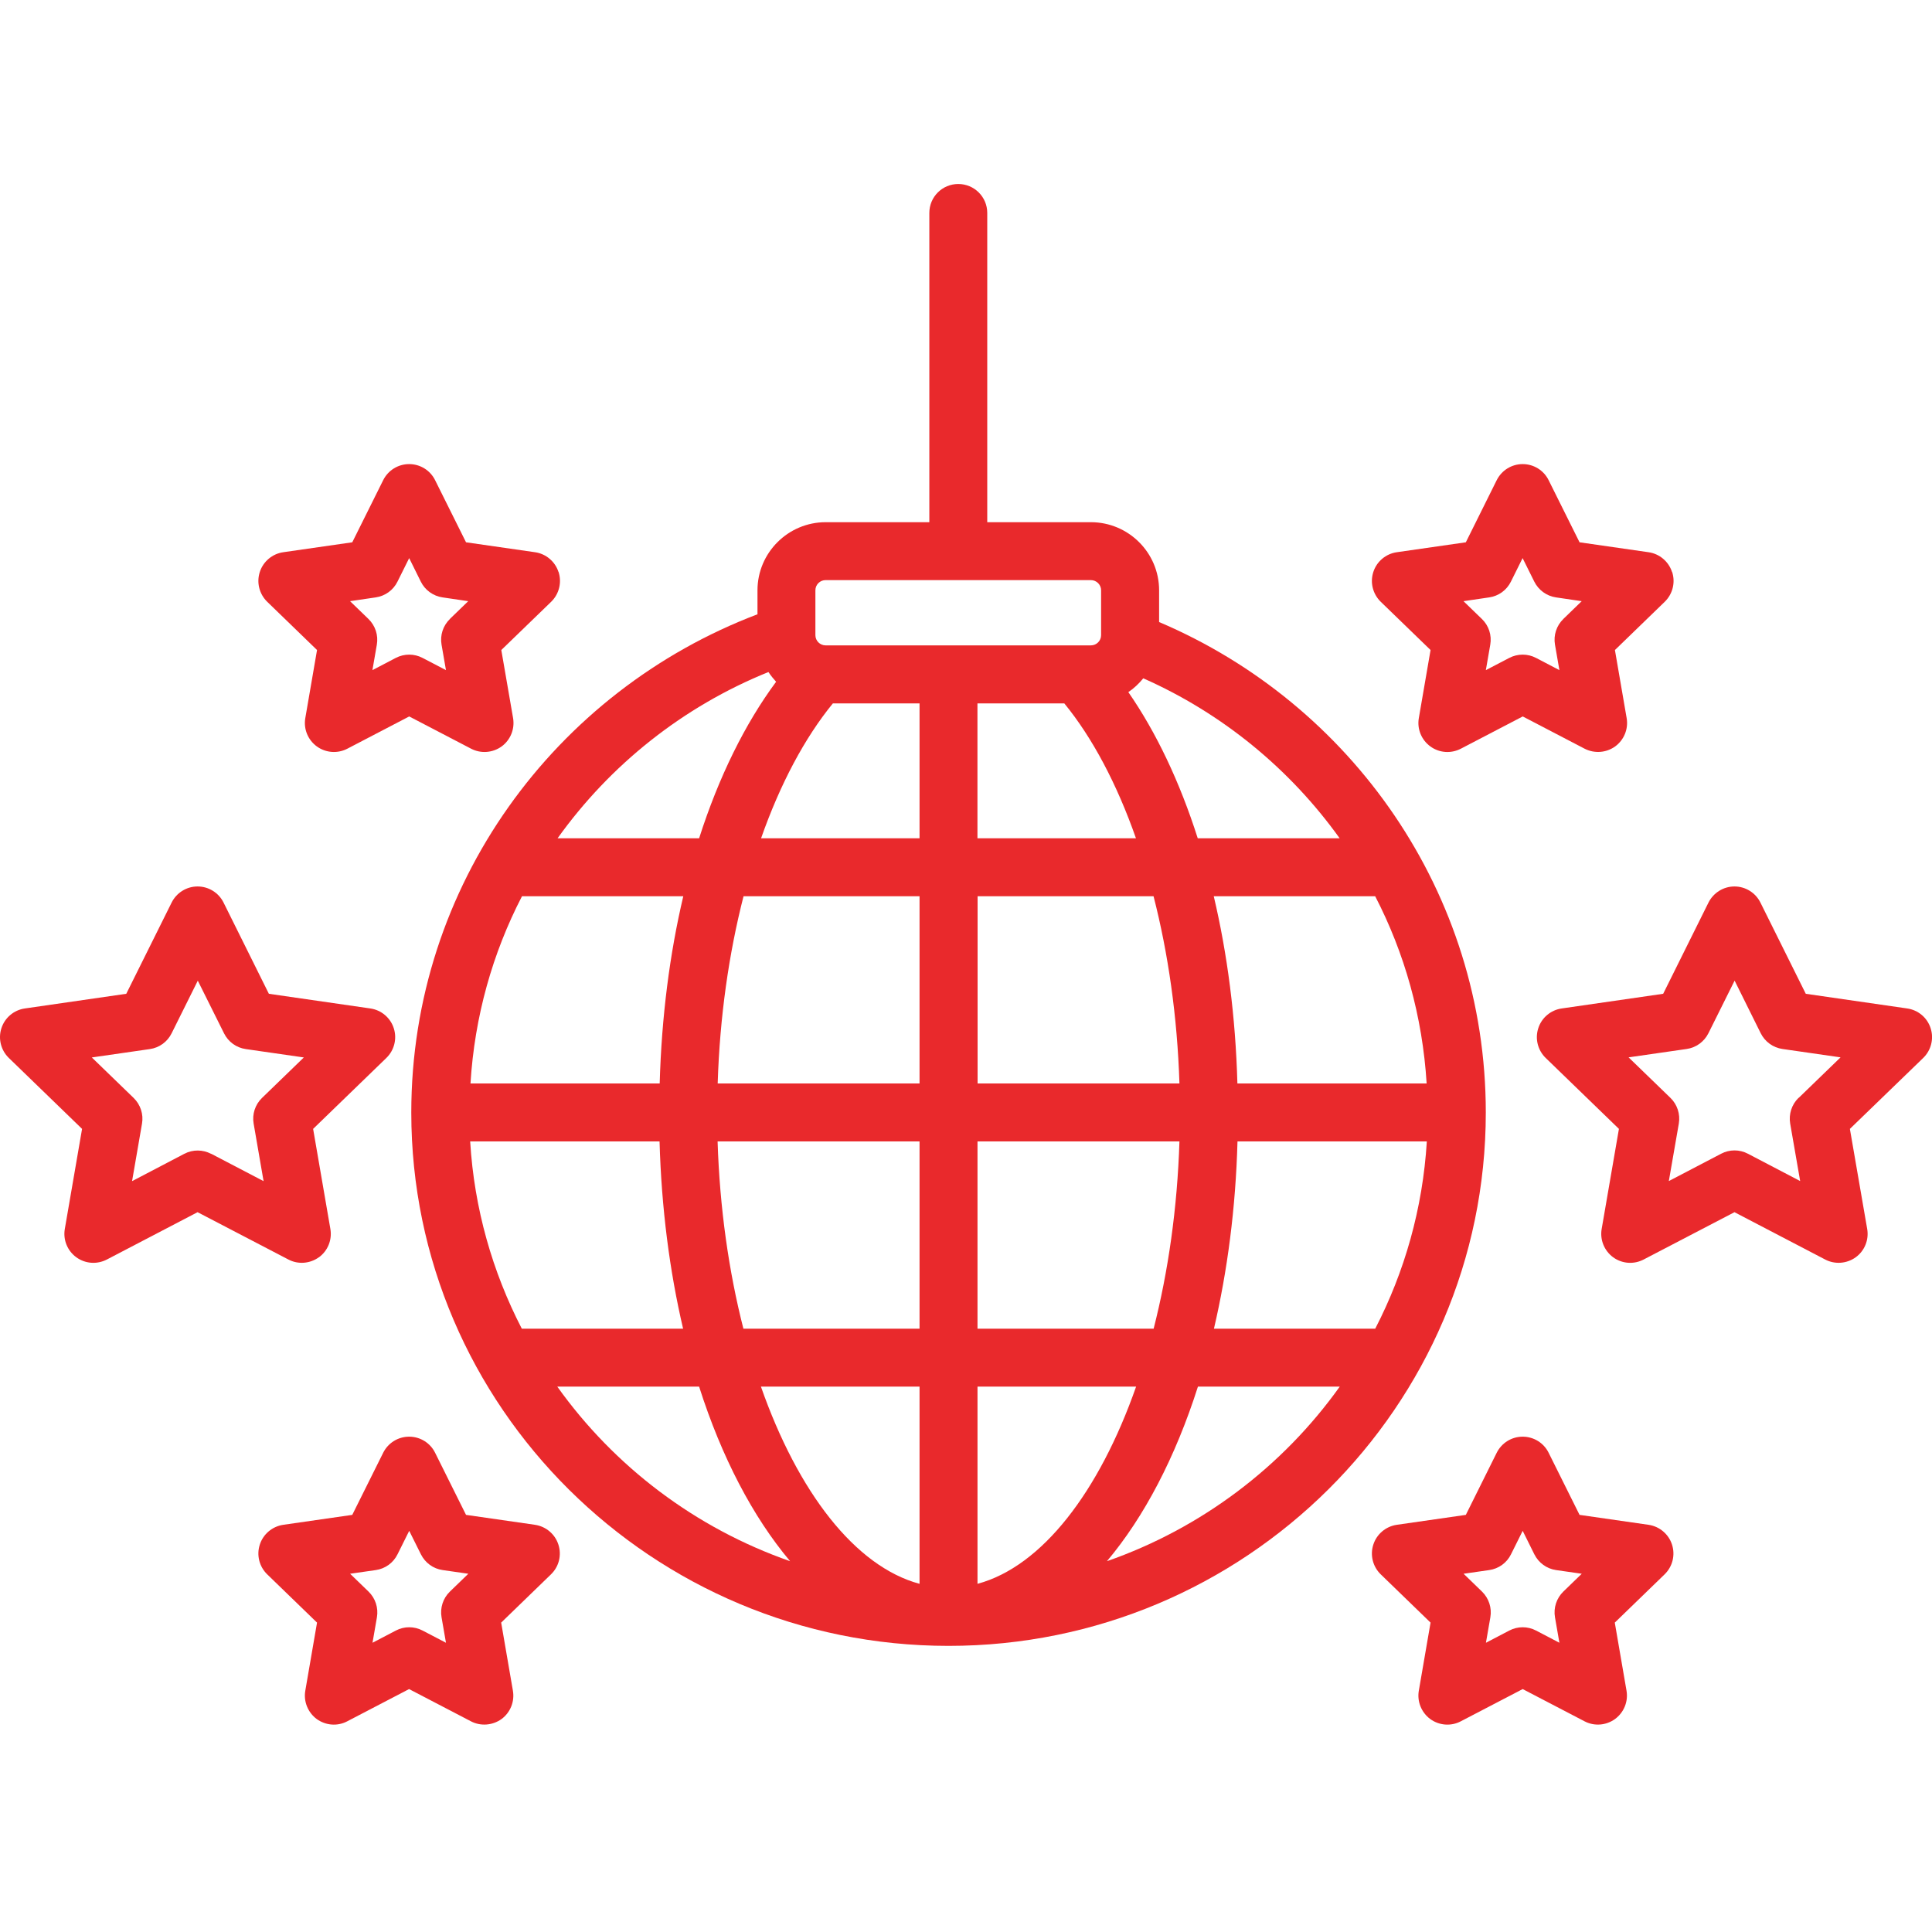 <svg width="42" height="42" viewBox="0 0 42 42" fill="none" xmlns="http://www.w3.org/2000/svg">
<path d="M24.064 33.939C24.874 32.977 25.552 31.68 26.042 30.144H29.125C27.886 31.88 26.121 33.221 24.064 33.939ZM12.115 30.144H15.198C15.688 31.68 16.366 32.976 17.176 33.939C15.117 33.221 13.354 31.88 12.115 30.144ZM16.706 14.61C16.755 14.686 16.812 14.754 16.872 14.821C16.197 15.732 15.626 16.887 15.198 18.224H12.121C13.264 16.625 14.85 15.359 16.704 14.61H16.706ZM17.726 12.833C17.726 12.711 17.825 12.611 17.948 12.611H23.714C23.836 12.611 23.937 12.71 23.937 12.833V13.808C23.937 13.93 23.838 14.03 23.714 14.03H17.948C17.827 14.03 17.726 13.931 17.726 13.808V12.833ZM29.124 18.224H26.038C25.646 16.994 25.134 15.919 24.529 15.046C24.653 14.964 24.76 14.86 24.854 14.746C26.573 15.507 28.045 16.718 29.124 18.225V18.224ZM26.9 23.554C26.86 22.103 26.681 20.733 26.386 19.483H29.895C30.534 20.717 30.924 22.095 31.014 23.554H26.899H26.9ZM21.25 28.885V24.814H25.64C25.594 26.265 25.396 27.644 25.079 28.885H21.25ZM21.25 34.431V30.144H24.698C23.895 32.433 22.652 34.053 21.25 34.431ZM19.99 30.144V34.431C18.588 34.053 17.345 32.434 16.542 30.144H19.99ZM15.6 24.814H19.99V28.885H16.161C15.844 27.644 15.646 26.265 15.6 24.814ZM19.99 19.483V23.554H15.602C15.647 22.103 15.846 20.724 16.164 19.483H19.99ZM25.077 19.483C25.396 20.724 25.594 22.103 25.64 23.554H21.252V19.483H25.079H25.077ZM23.137 15.291C23.748 16.038 24.28 17.041 24.695 18.224H21.249V15.291H23.137ZM18.106 15.291H19.99V18.224H16.545C16.961 17.04 17.495 16.038 18.106 15.291ZM11.348 19.483H14.854C14.559 20.733 14.382 22.103 14.341 23.554H10.228C10.317 22.095 10.709 20.717 11.348 19.483ZM10.221 24.814H14.338C14.379 26.263 14.557 27.634 14.85 28.885H11.344C10.706 27.651 10.309 26.273 10.221 24.814ZM29.896 28.885H26.39C26.682 27.634 26.863 26.265 26.902 24.814H31.018C30.929 26.273 30.534 27.651 29.896 28.885ZM25.198 13.523V12.833C25.198 12.015 24.532 11.352 23.714 11.352H21.462V4.629C21.462 4.281 21.18 4 20.832 4C20.484 4 20.203 4.281 20.203 4.629V11.352H17.95C17.132 11.352 16.467 12.017 16.467 12.833V13.354C12.072 15.021 8.941 19.243 8.941 24.185C8.941 30.578 14.18 35.78 20.621 35.78C27.061 35.78 32.3 30.578 32.3 24.185C32.3 19.404 29.369 15.294 25.199 13.523H25.198Z" fill="#E9292C"/>
<path d="M9.781 13.456C9.631 13.601 9.563 13.81 9.599 14.015L9.695 14.568L9.187 14.303C9.005 14.207 8.787 14.207 8.603 14.303L8.096 14.568L8.192 14.015C8.228 13.81 8.159 13.601 8.01 13.456L7.61 13.069L8.167 12.987C8.372 12.958 8.55 12.829 8.641 12.644L8.895 12.133L9.148 12.644C9.239 12.829 9.418 12.958 9.622 12.987L10.179 13.069L9.779 13.456H9.781ZM12.141 12.434C12.068 12.207 11.869 12.039 11.632 12.005L10.131 11.789L9.459 10.439C9.353 10.224 9.134 10.089 8.895 10.089C8.655 10.089 8.437 10.224 8.33 10.439L7.658 11.789L6.157 12.005C5.92 12.039 5.721 12.207 5.648 12.434C5.573 12.664 5.637 12.914 5.809 13.082L6.892 14.131L6.637 15.611C6.596 15.847 6.694 16.086 6.888 16.227C7.081 16.367 7.338 16.387 7.551 16.276L8.896 15.575L10.241 16.276C10.454 16.387 10.71 16.367 10.905 16.227C11.098 16.086 11.194 15.847 11.154 15.611L10.898 14.131L11.982 13.082C12.154 12.914 12.217 12.664 12.143 12.434H12.141Z" fill="#E9292C"/>
<path d="M9.781 34.599C9.631 34.744 9.563 34.954 9.599 35.159L9.695 35.712L9.187 35.447C9.005 35.351 8.787 35.351 8.605 35.447L8.098 35.712L8.194 35.159C8.229 34.954 8.161 34.744 8.011 34.599L7.611 34.212L8.169 34.132C8.374 34.103 8.551 33.975 8.642 33.789L8.896 33.279L9.15 33.789C9.243 33.975 9.418 34.103 9.623 34.132L10.181 34.212L9.781 34.599ZM11.632 33.148L10.131 32.932L9.459 31.582C9.353 31.367 9.134 31.232 8.895 31.232C8.655 31.232 8.437 31.367 8.33 31.582L7.658 32.932L6.157 33.148C5.92 33.183 5.721 33.35 5.648 33.578C5.573 33.807 5.637 34.058 5.809 34.225L6.892 35.274L6.637 36.754C6.596 36.99 6.694 37.229 6.886 37.371C7.081 37.511 7.336 37.532 7.548 37.42L8.893 36.719L10.238 37.42C10.446 37.529 10.705 37.512 10.902 37.371C11.095 37.229 11.191 36.99 11.15 36.754L10.895 35.274L11.978 34.225C12.151 34.058 12.214 33.807 12.139 33.578C12.066 33.35 11.868 33.183 11.63 33.148H11.632Z" fill="#E9292C"/>
<path d="M4.588 25.083C4.411 24.99 4.193 24.985 4.006 25.083L2.871 25.677L3.087 24.427C3.123 24.223 3.054 24.013 2.905 23.868L1.996 22.988L3.258 22.806C3.463 22.777 3.64 22.648 3.731 22.463L4.3 21.319L4.87 22.463C4.961 22.648 5.138 22.777 5.343 22.806L6.605 22.988L5.696 23.868C5.546 24.013 5.478 24.223 5.514 24.427L5.73 25.677L4.593 25.083H4.588ZM6.934 27.332C7.127 27.191 7.223 26.952 7.182 26.716L6.807 24.541L8.399 22.999C8.571 22.832 8.635 22.581 8.56 22.352C8.487 22.124 8.288 21.957 8.051 21.923L5.845 21.604L4.86 19.621C4.754 19.407 4.535 19.271 4.295 19.271C4.056 19.271 3.838 19.407 3.731 19.621L2.745 21.604L0.54 21.923C0.303 21.957 0.104 22.124 0.031 22.352C-0.044 22.581 0.02 22.832 0.192 22.999L1.784 24.541L1.409 26.716C1.368 26.952 1.465 27.191 1.659 27.332C1.851 27.472 2.106 27.493 2.323 27.381L4.295 26.352L6.27 27.381C6.481 27.492 6.738 27.472 6.932 27.332H6.934Z" fill="#E9292C"/>
<path d="M33.986 13.456C33.837 13.6 33.768 13.81 33.804 14.015L33.9 14.568L33.393 14.303C33.211 14.207 32.993 14.207 32.809 14.303L32.301 14.568L32.397 14.015C32.433 13.81 32.365 13.6 32.215 13.456L31.815 13.069L32.373 12.987C32.578 12.958 32.755 12.829 32.846 12.644L33.1 12.133L33.354 12.644C33.446 12.829 33.624 12.958 33.827 12.987L34.385 13.069L33.985 13.456H33.986ZM36.348 12.434C36.275 12.207 36.076 12.039 35.839 12.005L34.338 11.789L33.666 10.439C33.56 10.224 33.341 10.089 33.102 10.089C32.862 10.089 32.645 10.224 32.537 10.439L31.866 11.789L30.364 12.005C30.127 12.039 29.928 12.207 29.855 12.434C29.78 12.664 29.844 12.914 30.016 13.082L31.099 14.131L30.844 15.611C30.803 15.847 30.901 16.086 31.095 16.227C31.286 16.367 31.542 16.388 31.758 16.276L33.103 15.575L34.448 16.276C34.661 16.385 34.917 16.367 35.112 16.227C35.305 16.086 35.403 15.847 35.362 15.611L35.107 14.131L36.19 13.082C36.362 12.914 36.426 12.664 36.351 12.434H36.348Z" fill="#E9292C"/>
<path d="M33.986 34.599C33.837 34.744 33.768 34.954 33.804 35.159L33.9 35.712L33.393 35.447C33.211 35.351 32.993 35.351 32.81 35.447L32.303 35.712L32.399 35.159C32.435 34.954 32.366 34.744 32.217 34.599L31.817 34.212L32.374 34.132C32.58 34.103 32.757 33.975 32.848 33.789L33.102 33.279L33.355 33.789C33.448 33.975 33.624 34.103 33.828 34.132L34.386 34.212L33.986 34.599ZM35.839 33.148L34.338 32.932L33.666 31.582C33.56 31.367 33.341 31.232 33.102 31.232C32.862 31.232 32.645 31.367 32.537 31.582L31.866 32.932L30.364 33.148C30.127 33.183 29.928 33.35 29.855 33.578C29.78 33.807 29.844 34.058 30.016 34.225L31.099 35.274L30.844 36.754C30.803 36.99 30.901 37.229 31.093 37.371C31.286 37.511 31.543 37.532 31.756 37.42L33.102 36.719L34.447 37.42C34.661 37.532 34.917 37.509 35.108 37.371C35.302 37.229 35.4 36.99 35.359 36.754L35.104 35.274L36.187 34.225C36.359 34.058 36.423 33.807 36.348 33.578C36.275 33.35 36.076 33.183 35.839 33.148Z" fill="#E9292C"/>
<path d="M39.099 23.866C38.95 24.011 38.882 24.221 38.917 24.426L39.134 25.675L37.998 25.081C37.816 24.985 37.598 24.985 37.416 25.081L36.279 25.675L36.496 24.426C36.531 24.221 36.463 24.011 36.313 23.866L35.404 22.986L36.666 22.804C36.871 22.775 37.048 22.646 37.14 22.461L37.709 21.318L38.276 22.461C38.368 22.646 38.545 22.775 38.75 22.804L40.012 22.986L39.103 23.866H39.099ZM41.461 21.923L39.256 21.604L38.27 19.621C38.164 19.407 37.945 19.271 37.706 19.271C37.467 19.271 37.249 19.407 37.141 19.621L36.156 21.604L33.95 21.923C33.713 21.957 33.514 22.124 33.441 22.352C33.366 22.581 33.43 22.832 33.602 22.999L35.194 24.541L34.819 26.716C34.778 26.952 34.876 27.191 35.068 27.332C35.263 27.474 35.518 27.492 35.731 27.381L37.706 26.352L39.678 27.381C39.89 27.492 40.147 27.472 40.342 27.332C40.536 27.191 40.632 26.952 40.591 26.716L40.215 24.541L41.809 22.999C41.981 22.832 42.045 22.581 41.97 22.352C41.897 22.123 41.699 21.957 41.461 21.923Z" fill="#E9292C"/>
</svg>
